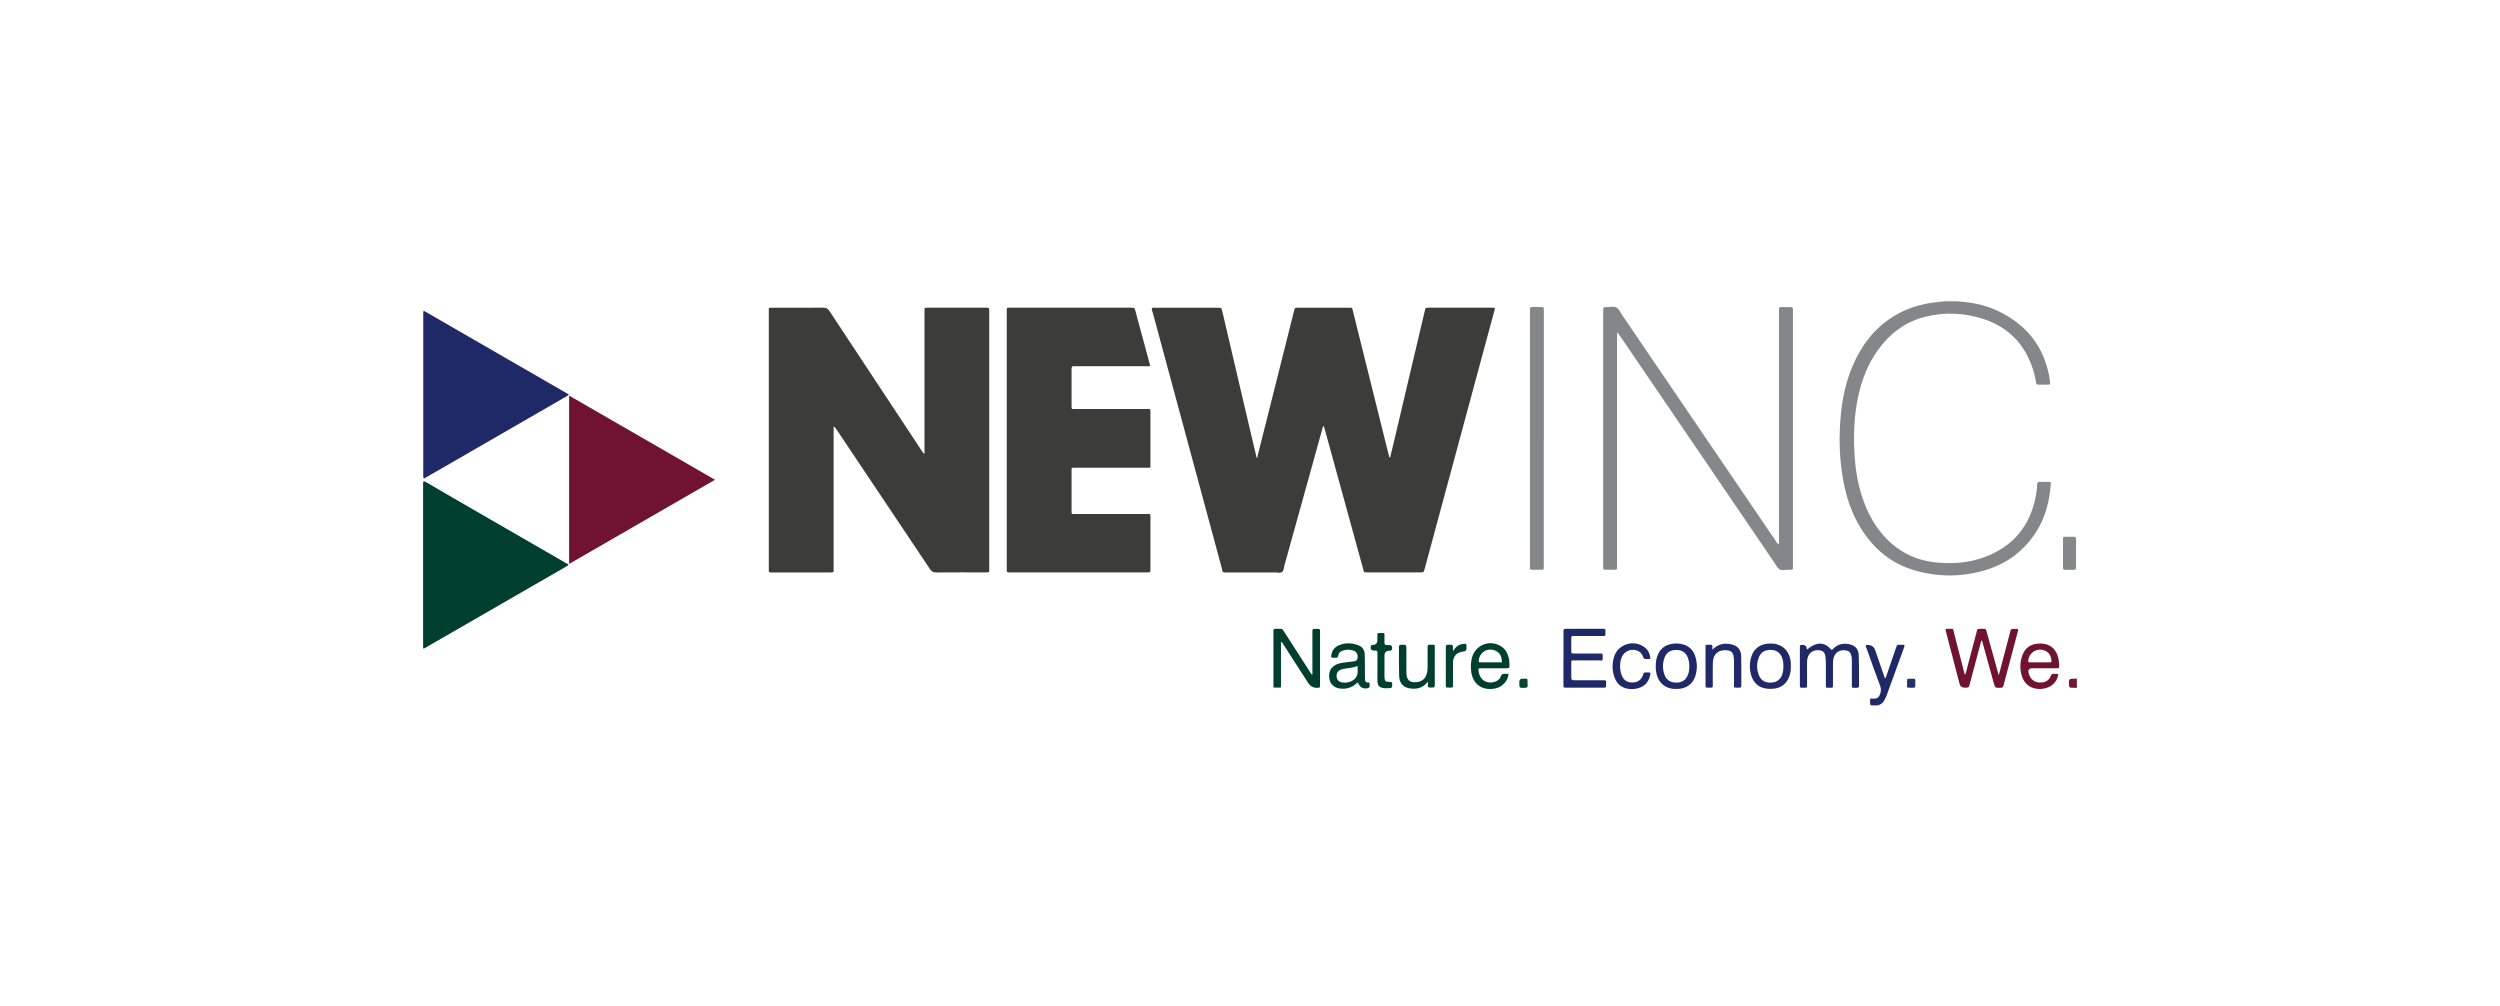<?xml version="1.0" encoding="UTF-8"?>
<svg xmlns="http://www.w3.org/2000/svg" id="a" viewBox="0 0 330.94 133.18">
  <defs>
    <style>.b{fill:#212a68;}.c{fill:#721636;}.d{fill:#27306c;}.e{fill:#848688;}.f{fill:#013e2e;}.g{fill:#202967;}.h{fill:#024030;}.i{fill:#3c3c3b;}.j{fill:#e9eaea;}.k{fill:#003e2e;}.l{fill:#084435;}.m{fill:#cecece;}.n{fill:#701333;}.o{fill:#555c8b;}</style>
  </defs>
  <path class="g" d="M247.67,93.38c-.23-.27-.04-.58-.13-.9,.24,0,.44,0,.63,0,.3,0,.5-.15,.63-.42,.21-.42,.26-.82,.08-1.29-.62-1.61-1.18-3.25-1.76-4.87-.06-.15-.15-.3-.13-.48,.02-.01,.03-.03,.05-.03q.92-.12,1.21,.73c.38,1.09,.75,2.19,1.13,3.28,.05,.14,.1,.27,.15,.42,.16-.15,.18-.35,.24-.52,.41-1.17,.81-2.35,1.21-3.52,.17-.52,.19-.41,.6-.42,.17,0,.33,0,.47,0,.11,.15,.04,.25,0,.36-.76,2.08-1.51,4.16-2.27,6.24-.1,.28-.22,.56-.39,.82-.15,.23-.32,.43-.61,.5-.08,.09-.23,0-.31,.1h-.81Z"></path>
  <path class="c" d="M274.93,91.06c-.23,0-.47-.03-.7-.02-.22,0-.33-.04-.34-.3-.04-.9-.05-.9,.84-.9,.07,0,.13,0,.2,0v1.21Z"></path>
  <path class="j" d="M259.28,39.81s0,.06,0,.09c-.64,.26-1.28,.26-1.92,0,0-.03,0-.06,0-.09h1.92Z"></path>
  <path class="o" d="M248.48,93.38c.08-.12,.19-.12,.31-.1v.1h-.31Z"></path>
  <path class="i" d="M166.49,60.28c.47-1.87,.95-3.74,1.42-5.61,1.12-4.48,2.24-8.96,3.37-13.43,.02-.07,.05-.13,.05-.19,.02-.27,.18-.33,.41-.31,.05,0,.1,0,.15,0,2.2,0,4.41,0,6.61,0,.55,0,.46-.08,.61,.5,1.58,6.35,3.16,12.71,4.74,19.06,.02,.09,0,.21,.17,.27,.18-.74,.36-1.48,.53-2.22,1.35-5.74,2.7-11.47,4.06-17.21,.1-.4,.1-.41,.48-.41,2.83,0,5.65,0,8.48,0,.1,0,.2-.02,.29,.04,.06,.2-.05,.37-.09,.54-3.06,11.33-6.12,22.66-9.18,33.99-.13,.47-.13,.47-.59,.47-2.32,0-4.64,0-6.97,0-.57,0-.45,.02-.59-.48-1.69-6.15-3.38-12.3-5.07-18.45-.04-.15-.09-.29-.13-.44-.16,.05-.15,.2-.18,.32-1.68,6.05-3.36,12.1-5.04,18.15-.08,.29-.07,.66-.29,.84-.22,.19-.58,.07-.88,.07-2.15,0-4.31,0-6.46,0-.61,0-.49,.05-.63-.48-3.06-11.31-6.12-22.62-9.17-33.94-.05-.19-.17-.37-.1-.58,.15-.07,.3-.04,.45-.04,2.76,0,5.52,0,8.28,0,.47,0,.47,0,.58,.47,1.16,4.97,2.32,9.94,3.49,14.91,.34,1.45,.68,2.91,1.03,4.36,.2,.07,.1-.15,.18-.2Z"></path>
  <path class="i" d="M122.38,60.01v-.54c0-6,0-12.01,0-18.01,0-.12,0-.24,0-.35,0-.37,0-.38,.35-.38,2.62,0,5.25,0,7.87,0,.25,0,.39,.05,.35,.33-.01,.1,0,.2,0,.3,0,11.27,0,22.53,0,33.8,0,.67,.11,.61-.62,.61-2.14,0-4.27-.01-6.41,.01-.39,0-.6-.13-.81-.44-4.12-6.17-8.24-12.32-12.37-18.48-.1-.15-.21-.29-.39-.42v.53c0,6.07,0,12.14,0,18.21,0,.62,.12,.6-.58,.6-2.47,0-4.95,0-7.42,0-.08,0-.17,0-.25,0-.23,.02-.36-.05-.33-.31,.01-.1,0-.2,0-.3,0-11.27,0-22.53,0-33.8,0-.74-.09-.63,.65-.63,2.19,0,4.37,0,6.56-.01,.38,0,.6,.11,.81,.43,4.05,6.15,8.11,12.29,12.17,18.43,.1,.15,.2,.31,.31,.46l.1-.03Z"></path>
  <path class="i" d="M152.26,48.44c-.23,.07-.41,.04-.6,.04-3.05,0-6.09,0-9.14,0-.12,0-.24,.01-.35,0-.24-.03-.32,.07-.32,.32,.01,.89,0,1.78,0,2.67,0,.74,0,1.48,0,2.22,0,.5-.02,.45,.47,.45,1.73,0,3.47,0,5.2,0,1.41,0,2.83,0,4.24,0,.53,0,.53-.08,.53,.5,0,2.27,0,4.54,0,6.81,0,.5,.04,.47-.46,.47-3.11,0-6.22,0-9.34,0-.73,0-.64-.1-.64,.64,0,1.66,0,3.33,0,4.99,0,.54-.02,.49,.49,.49,3.13,0,6.26,0,9.39,0,.62,0,.56-.08,.56,.56,0,2.2,0,4.4,0,6.61,0,.1,0,.2,0,.3,.01,.2-.09,.27-.28,.26-.1,0-.2,0-.3,0-5.96,0-11.91,0-17.87,0-.1,0-.2,0-.3,0-.19,.01-.28-.06-.27-.26,0-.12,0-.24,0-.35,0-11.26,0-22.53,0-33.79,0-.05,0-.1,0-.15,0-.54-.02-.49,.5-.49,4.71,0,9.42,0,14.13,0,.59,0,1.18,0,1.77,0,.51,0,.52,0,.64,.47,.52,1.91,1.03,3.82,1.55,5.74,.13,.48,.26,.97,.4,1.49Z"></path>
  <path class="n" d="M75.34,52.37c6.45,3.72,12.84,7.41,19.31,11.14-6.47,3.73-12.87,7.42-19.31,11.14v-22.28Z"></path>
  <path class="k" d="M56.07,85.89c-.08-.16-.06-.33-.06-.49,0-7.07,0-14.14,0-21.2,0-.12,0-.24,0-.35,.01-.15,.13-.12,.22-.12,1.26,.74,2.52,1.47,3.78,2.2,4.88,2.82,9.77,5.64,14.65,8.46,.14,.08,.27,.2,.45,.22,.03,.08,.24,.14,.05,.26-.13,.08-.26,.15-.39,.23-6.24,3.6-12.47,7.2-18.71,10.79Z"></path>
  <path class="g" d="M56.16,63.34c-.09-.03-.13-.1-.13-.19,0-.15,0-.3,0-.45,0-6.97,0-13.95,0-20.92,0-.22-.04-.44,.06-.65,6.21,3.59,12.43,7.18,18.64,10.76,.19,.11,.37,.22,.57,.33-.12,.21-.36,.21-.48,.38-.13,0-.22,.09-.32,.15-6.06,3.49-12.11,6.98-18.16,10.48-.06,.03-.11,.07-.17,.11Z"></path>
  <path class="e" d="M214.06,44.07v.55c0,10.05,0,20.11,0,30.16,0,.72,.08,.63-.66,.64-.3,0-.61,0-.91,0-.19,0-.28-.08-.27-.27,0-.12,0-.24,0-.35,0-11.18,0-22.36,0-33.54,0-.61,0-.62,.59-.61,.4,0,.84-.13,1.19,.07,.33,.19,.47,.6,.69,.92,5,7.35,10,14.71,15,22.06,1.78,2.61,3.55,5.23,5.33,7.84,.12,.18,.25,.35,.39,.56,.15-.21,.09-.39,.09-.57,0-4.57,0-9.15,0-13.72,0-5.51,0-11.03,0-16.54,0-.66-.06-.62,.63-.62,.3,0,.61,0,.91,0,.21,0,.31,.08,.3,.3,0,.12,0,.24,0,.35,0,11.16,0,22.33,0,33.49,0,.69,.08,.64-.61,.63-.4,0-.86,.15-1.18-.07-.3-.2-.48-.6-.69-.91-3.64-5.33-7.27-10.67-10.9-16.01-3.19-4.68-6.38-9.36-9.57-14.05-.08-.12-.17-.23-.26-.35l-.08,.04Z"></path>
  <path class="e" d="M257.36,39.9h1.92c1.67,.14,3.3,.41,4.84,1.1,3.86,1.72,6.33,4.56,7.14,8.76,.05,.26,.09,.53,.12,.8,.03,.33,.01,.35-.31,.36-.35,0-.71,0-1.06,0-.43,0-.44,0-.51-.43-.13-.75-.32-1.48-.59-2.19-1.15-3.04-3.29-5.08-6.37-6.08-2.53-.82-5.12-.93-7.71-.28-2.66,.67-4.7,2.24-6.28,4.46-1.34,1.88-2.13,3.99-2.6,6.23-.49,2.35-.6,4.73-.48,7.12,.12,2.49,.53,4.94,1.49,7.27,.78,1.87,1.86,3.53,3.39,4.89,1.6,1.41,3.47,2.23,5.57,2.5,2.26,.28,4.51,.16,6.67-.62,3.81-1.38,6.12-4.07,6.89-8.05,.1-.53,.19-1.06,.19-1.6,0-.26,.1-.36,.36-.35,.35,.01,.71,0,1.06,0,.4,0,.42,.01,.38,.39-.05,.53-.11,1.07-.2,1.6-.31,1.81-.93,3.5-1.98,5.02-1.53,2.21-3.58,3.73-6.12,4.56-3.22,1.04-6.48,1.09-9.73,.14-3.1-.9-5.41-2.85-7.1-5.56-1.19-1.92-1.91-4.03-2.32-6.25-.4-2.16-.55-4.33-.48-6.52,.1-3.01,.51-5.96,1.71-8.75,1.16-2.71,2.87-4.97,5.41-6.54,1.49-.93,3.12-1.49,4.85-1.77,.61-.1,1.23-.15,1.85-.22Z"></path>
  <path class="e" d="M204.36,58.07c0,5.58,0,11.16,0,16.74,0,.68,.06,.61-.63,.61-.32,0-.64,0-.96,0-.17,0-.25-.07-.24-.24,0-.12,0-.24,0-.35,0-11.2,0-22.39,0-33.59,0-.03,0-.07,0-.1,0-.49,0-.5,.5-.5,.35,0,.71,0,1.06,0,.18,0,.28,.08,.28,.27,0,.13,0,.27,0,.4,0,5.58,0,11.16,0,16.74Z"></path>
  <path class="n" d="M262.37,84.78c-.15,.07-.14,.2-.17,.31-.48,1.82-.97,3.63-1.45,5.45-.13,.49-.13,.49-.63,.49-.02,0-.03,0-.05,0q-.54,0-.67-.5c-.38-1.45-.75-2.89-1.13-4.34-.22-.86-.45-1.72-.67-2.58-.09-.35-.08-.38,.29-.37,.79,0,.62-.07,.79,.59,.44,1.69,.87,3.38,1.3,5.07,.03,.13,.08,.25,.14,.45,.19-.44,.26-.84,.36-1.23,.4-1.47,.79-2.95,1.17-4.43,.1-.39,.03-.46,.56-.45,.74,.02,.63-.13,.84,.62,.45,1.65,.91,3.3,1.37,4.95,.04,.16,.09,.31,.17,.58,.23-.88,.44-1.66,.64-2.43,.29-1.1,.58-2.21,.87-3.31,.1-.39,.11-.39,.49-.4,.07,0,.13,0,.2,0,.4,0,.41,.01,.31,.4-.37,1.4-.74,2.79-1.11,4.18-.25,.96-.52,1.91-.76,2.87-.06,.26-.17,.35-.44,.35-.69,0-.69,.01-.87-.65-.5-1.81-1-3.62-1.5-5.43-.02-.06-.03-.12-.05-.18Z"></path>
  <path class="f" d="M173.73,89.28v-.47c0-1.7,0-3.4,0-5.09,0-.47,0-.47,.46-.47,.6,0,.55-.03,.55,.54,0,2.24,0,4.47,0,6.71,0,.1,0,.2,0,.3,0,.16-.06,.26-.23,.25-.02,0-.03,0-.05,0q-.83,.06-1.29-.65c-1.15-1.78-2.3-3.56-3.44-5.34-.03-.04-.05-.08-.16-.06v.47c0,1.66,0,3.33,0,4.99,0,.13,0,.27,0,.4,0,.07-.03,.16-.1,.16-.27,.01-.54,0-.8,0-.07,0-.09-.09-.1-.16,0-.1,0-.2,0-.3,0-2.29,0-4.57,0-6.86,0-.07,0-.13,0-.2,0-.16,.05-.26,.23-.26,.25,0,.5,0,.76,0,.21,0,.28,.16,.37,.3,.48,.73,.95,1.47,1.42,2.2,.74,1.14,1.47,2.29,2.21,3.44,.03,.05,.05,.13,.19,.1Z"></path>
  <path class="g" d="M206.97,87.15c0-1.16,0-2.32,0-3.48,0-.42,0-.43,.4-.43,1.58,0,3.16,0,4.74,0,.41,0,.41,0,.41,.42,0,.12,0,.24,0,.35,0,.13-.07,.18-.19,.18-.12,0-.24,0-.35,0-1.19,0-2.39,0-3.58,0-.39,0-.39,0-.4,.38,0,.52,0,1.04,0,1.56,0,.37,0,.38,.4,.38,1.06,0,2.12,0,3.18,0,.12,0,.24,0,.35,0,.18,0,.24,.08,.23,.25,0,.02,0,.03,0,.05,0,.76,.03,.61-.56,.61-1.08,0-2.15,0-3.23,0-.36,0-.37,0-.37,.36,0,.64,0,1.28,0,1.92,0,.26,.08,.35,.34,.35,1.24-.01,2.49,0,3.73,0,.6,0,.54-.06,.54,.54,0,.44,0,.44-.44,.44-1.6,0-3.2,0-4.79,0-.41,0-.42,0-.42-.41,0-1.16,0-2.32,0-3.48Z"></path>
  <path class="g" d="M239.19,86c1.29-1.08,2.33-1.06,3.26,.03,.13,0,.18-.12,.26-.19,.66-.63,1.44-.75,2.29-.51,.63,.18,1.02,.66,1.05,1.33,.04,.74,.03,1.48,.04,2.22,0,.62,0,1.24,0,1.87,0,.21-.06,.3-.29,.3-.82,0-.65,.04-.66-.62,0-.96,0-1.92,0-2.87,0-.25,0-.5-.07-.75-.13-.5-.32-.67-.83-.73-.79-.08-1.37,.34-1.54,1.12-.05,.23-.06,.47-.06,.7,0,.91,0,1.81,0,2.72,0,.42,0,.42-.4,.42-.02,0-.03,0-.05,0-.5,0-.49,.07-.49-.49,0-.97,0-1.95,0-2.92,0-.3-.03-.61-.09-.9-.08-.36-.3-.58-.68-.64-.93-.16-1.65,.4-1.71,1.38-.03,.57-.01,1.14-.01,1.71,0,.49,0,.97,0,1.46,0,.39,0,.4-.38,.4-.62,0-.57,.07-.57-.57,0-1.56,0-3.13,0-4.69,0-.4,0-.4,.37-.41q.52-.01,.58,.64Z"></path>
  <path class="b" d="M226.68,86.01c.72-.74,1.54-.93,2.49-.72,.83,.18,1.29,.69,1.32,1.54,.03,.89,.01,1.78,.02,2.67,0,.42,0,.84,0,1.26,0,.19-.06,.29-.26,.27-.02,0-.03,0-.05,0-.76,0-.66,.08-.66-.63,0-.89,0-1.78,0-2.67,0-.29,0-.57-.05-.85-.08-.5-.34-.73-.84-.79-1.14-.14-1.87,.46-1.91,1.6-.03,.92,0,1.85-.01,2.77,0,.12,0,.24,0,.35,0,.14-.06,.22-.21,.22-.15,0-.3,0-.45,0-.21,.02-.31-.06-.3-.29,.01-.2,0-.4,0-.61,0-1.46,0-2.93,0-4.39,0-.38,0-.38,.39-.39,.07,0,.14,0,.2,0,.23-.03,.35,.05,.32,.3-.01,.11,0,.23,0,.34Z"></path>
  <path class="f" d="M189.02,90.23c-.59,.77-1.3,.99-2.12,.93-1.05-.07-1.66-.64-1.69-1.69-.04-1.28-.01-2.55-.02-3.83,0-.19,.05-.26,.25-.28,.72-.05,.73-.05,.73,.66,0,.91,0,1.81,0,2.72,0,.17,0,.34,.01,.5,.06,.79,.48,1.14,1.27,1.07,.84-.07,1.32-.51,1.47-1.33,.09-.48,.06-.97,.06-1.46,0-.62,.01-1.24,0-1.87,0-.25,.08-.32,.32-.31,.77,.02,.62-.05,.63,.6,0,1.55,0,3.09,0,4.64,0,.43,0,.43-.44,.43-.05,0-.1,0-.15,0-.24,.03-.35-.06-.32-.31,.01-.12,0-.23,0-.5Z"></path>
  <path class="g" d="M218.48,87.18c-.16,.1-.31,.06-.46,.06-.41,0-.41,0-.55-.38-.1-.26-.26-.47-.5-.61-.84-.51-1.96-.14-2.3,.78-.29,.78-.28,1.59,.01,2.37,.24,.64,.74,.96,1.4,.95,.72-.01,1.17-.33,1.42-.99,.05-.12,.03-.31,.18-.33,.23-.03,.47-.02,.7,0,.13,.02,.1,.16,.08,.25-.15,.84-.59,1.46-1.41,1.76-.57,.21-1.16,.23-1.74,.1-.86-.2-1.39-.8-1.64-1.62-.27-.85-.27-1.73,0-2.58,.5-1.64,2.55-2.31,3.96-1.31,.54,.38,.81,.92,.84,1.57Z"></path>
  <path class="k" d="M182.34,88.27c0-.6-.01-1.21,0-1.81,0-.26-.07-.38-.34-.34-.03,0-.07,0-.1,0-.39,0-.53-.22-.42-.61,.05-.16,.17-.14,.28-.14q.57-.04,.57-.61c0-.17,0-.34,0-.5,0-.5-.04-.46,.46-.46,.53,0,.48-.06,.48,.49,0,.27,.01,.54,0,.81-.01,.22,.09,.3,.3,.29,.12,0,.24,0,.35,0q.38,0,.37,.4t-.37,.35q-.65,.01-.65,.68c0,.86,0,1.71,0,2.57,0,.13,0,.27,.01,.4,.05,.36,.15,.45,.53,.47,.51,.03,.51,.03,.48,.53-.01,.18-.06,.28-.26,.29-.27,.02-.53,.05-.8,.02-.61-.07-.87-.32-.89-.94-.02-.62,0-1.24,0-1.86h0Z"></path>
  <path class="h" d="M192.4,86.15c.28-.53,.7-.85,1.3-.91,.31-.03,.47-.07,.43,.39,0,.07,0,.13,0,.2q0,.37-.37,.41c-.96,.11-1.41,.59-1.42,1.55-.01,.94,0,1.88,0,2.82,0,.41,0,.41-.41,.41-.1,0-.2,0-.3,0-.17,.01-.24-.07-.24-.24,0-.12,0-.24,0-.35,0-1.54,0-3.09,0-4.63,0-.44,0-.44,.44-.45,.07,0,.13,0,.2,0,.21-.02,.31,.06,.3,.29-.01,.15,0,.3,0,.45l.09,.05Z"></path>
  <path class="e" d="M274.82,73.29c0,.6,0,1.21,0,1.81,0,.23-.07,.34-.31,.33-.37-.01-.74,0-1.11,0-.2,0-.31-.05-.31-.28,0-1.27,0-2.55,0-3.82,0-.23,.12-.28,.31-.28,.37,0,.74,.01,1.11,0,.25,0,.31,.1,.31,.33,0,.64,0,1.27,0,1.91Z"></path>
  <path class="l" d="M202.22,90.47c0,.1,0,.2,0,.3,.01,.19-.06,.26-.26,.27-.84,.07-.85,.06-.84-.78q0-.41,.4-.42s.03,0,.05,0c.75,.01,.63-.09,.64,.63Z"></path>
  <path class="d" d="M253.54,90.47c0,.1,0,.2,0,.3,.01,.19-.05,.28-.26,.27-1.01-.02-.82,.13-.83-.8,0-.38,0-.38,.39-.39,.02,0,.03,0,.05,0,.76,.01,.64-.1,.65,.62Z"></path>
  <path class="m" d="M166.49,60.28c.02,.1,0,.2-.05,.28-.02,.03-.05,.1-.1,.05-.03-.03-.02-.09-.02-.13l.18-.2Z"></path>
  <path class="k" d="M181.3,90.55c.02-.14-.04-.22-.2-.21-.32,.03-.41-.18-.41-.44-.01-.44,0-.87-.01-1.31,0-.65,0-1.31-.02-1.96-.02-.54-.28-.99-.79-1.19-.89-.36-1.81-.39-2.69,.01-.65,.3-.96,.85-.96,1.56,.2,.1,.39,.04,.57,.06,.23,.03,.32-.06,.36-.29,.05-.3,.24-.52,.53-.63,.52-.2,1.05-.19,1.57,0,.06,.02,.12,.06,.17,.1,.3,.24,.33,.57,.28,.91-.04,.33-.32,.35-.56,.4-.16,.03-.33,.04-.5,.06-.61,.09-1.24,.09-1.81,.38-.7,.36-.99,.98-.85,1.86,.11,.69,.63,1.18,1.36,1.28,.79,.11,1.5-.07,2.12-.58,.1-.08,.16-.22,.33-.19,.17,.62,.78,.93,1.36,.69,.27-.11,.12-.35,.15-.53Zm-2.49-.34c-.36,.16-.75,.18-1.14,.13-.43-.06-.7-.35-.74-.77-.04-.42,.16-.76,.55-.92,.12-.05,.26-.09,.39-.11,.6-.09,1.2-.15,1.85-.37,0,.28,0,.5,0,.72,0,.65-.33,1.07-.91,1.32Z"></path>
  <path class="n" d="M269,88.46c1.06,0,2.12,0,3.18,0,.4,0,.4,0,.4-.38,0-.37-.04-.74-.14-1.1-.3-1.11-1.08-1.74-2.21-1.79-1.27-.05-2.13,.47-2.53,1.58-.32,.91-.34,1.85-.04,2.77,.17,.55,.5,.99,.98,1.3,.86,.55,2.24,.47,3.04-.18,.45-.37,.71-.83,.79-1.4-.17-.1-.35-.04-.51-.06-.27-.03-.42,.05-.52,.33-.18,.5-.61,.75-1.13,.81-.91,.11-1.56-.37-1.77-1.27q-.14-.6,.45-.6Zm-.51-1.03c.13-1.14,1.31-1.77,2.33-1.24,.52,.27,.69,.75,.75,1.28,.02,.2-.12,.21-.26,.21-.44,0-.87,0-1.31,0s-.87,0-1.31,0c-.17,0-.23-.07-.21-.25Z"></path>
  <path class="k" d="M196.14,88.46c1.11,0,2.22,0,3.33,0,.24,0,.39-.05,.35-.33-.02-.18,0-.37-.02-.55-.09-.83-.37-1.57-1.12-2.04-1.46-.91-3.34-.19-3.81,1.46-.17,.59-.19,1.19-.13,1.8,.18,1.73,1.42,2.66,3.13,2.35,.98-.18,1.76-.99,1.82-1.95-.18,0-.31,.01-.44,0-.31-.04-.48,.05-.6,.37-.13,.38-.46,.6-.86,.71-1.02,.28-1.89-.29-2.05-1.36-.07-.45-.07-.46,.37-.46Zm-.38-1.11c.17-1.13,1.32-1.7,2.33-1.15,.56,.31,.72,.83,.73,1.48-.99,0-1.9,0-2.8,0-.3,0-.3-.02-.25-.33Z"></path>
  <path class="g" d="M237.06,88.17c0-.15,.01-.3,0-.45-.11-1.32-.83-2.21-1.99-2.47-.33-.07-.67-.07-1-.05-1.07,.06-1.89,.67-2.22,1.68-.28,.87-.29,1.76,0,2.62,.34,1,1.05,1.57,2.11,1.67,.27,.03,.54,.03,.8,0,1.04-.1,1.74-.65,2.1-1.62,.16-.44,.23-.91,.2-1.38Zm-1.19,1.26c-.28,.61-.76,.91-1.43,.93-.7,.02-1.27-.22-1.56-.88-.37-.83-.37-1.7-.02-2.54,.28-.66,.84-.92,1.54-.91,.68,.01,1.19,.3,1.47,.94,.17,.39,.21,.81,.21,1.23,0,.42-.04,.84-.21,1.23Z"></path>
  <path class="g" d="M224.43,86.93c-.24-.78-.75-1.35-1.54-1.6-.6-.19-1.22-.2-1.84-.04-.75,.19-1.27,.65-1.58,1.36-.22,.5-.3,1.03-.29,1.57,0,.18,0,.37,.03,.55,.13,1.24,.84,2.11,1.93,2.36,.36,.08,.73,.08,1.1,.06,1.08-.09,1.88-.7,2.19-1.72,.25-.84,.26-1.69,0-2.53Zm-.99,2.4c-.25,.66-.75,1.01-1.46,1.03-.78,.02-1.34-.29-1.61-.96-.31-.79-.31-1.61,0-2.4,.26-.66,.81-.98,1.56-.96,.71,.01,1.22,.33,1.49,.99,.15,.38,.21,.77,.21,1.18,0,.39-.05,.77-.19,1.13Z"></path>
</svg>
